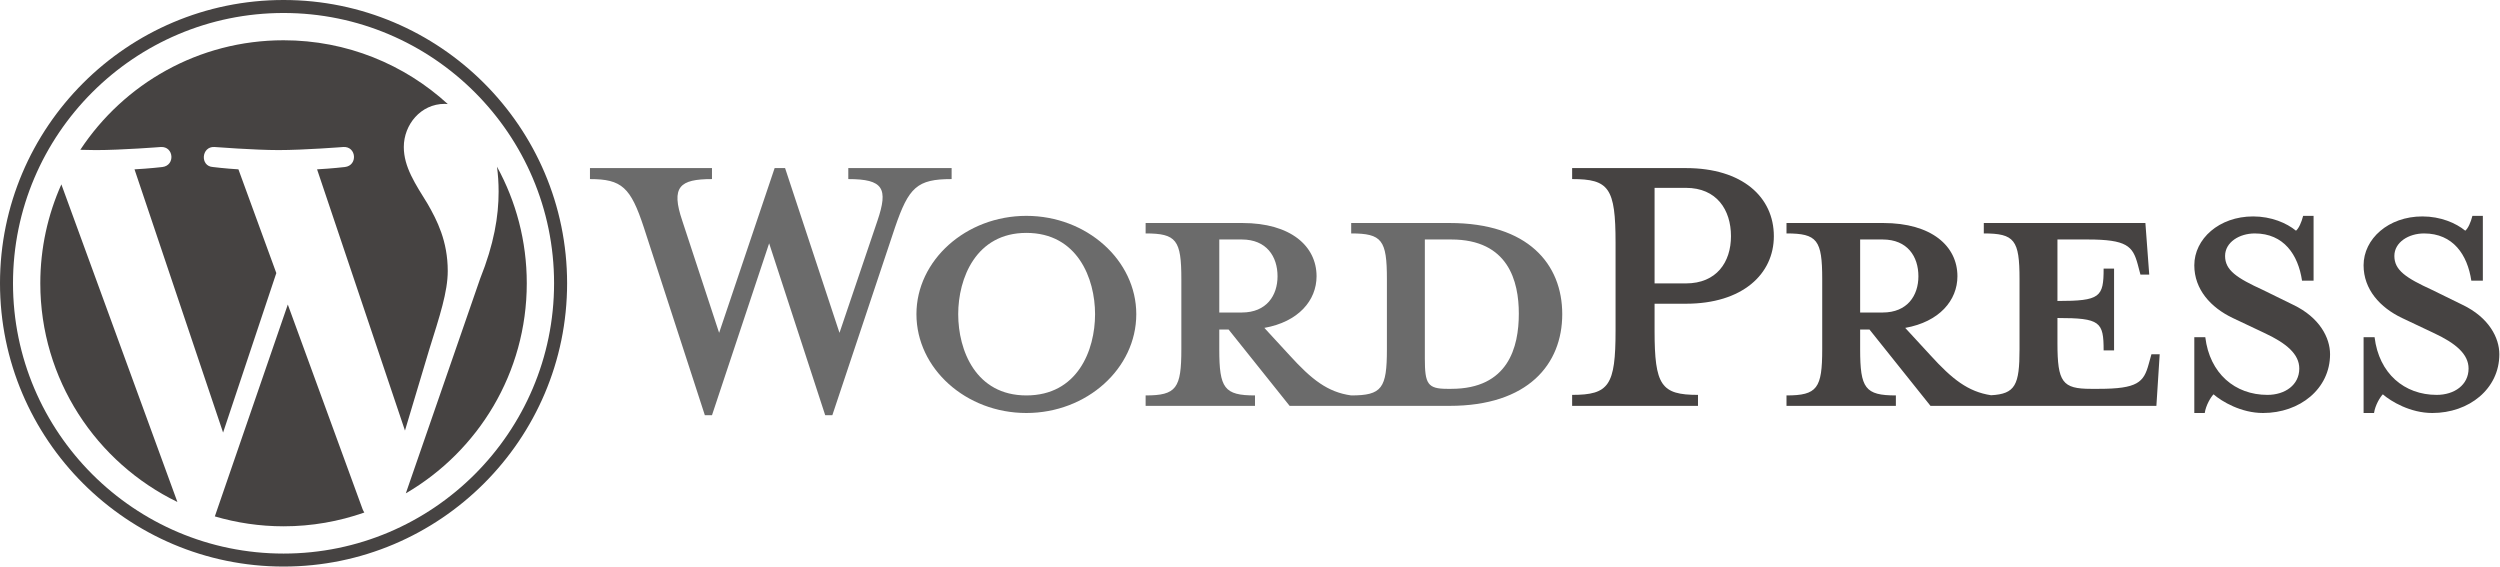 <?xml version="1.0" encoding="UTF-8"?> <svg xmlns="http://www.w3.org/2000/svg" width="992" height="225" viewBox="0 0 992 225" fill="none"><path d="M575.19 88.489H536.151V92.627C548.362 92.627 550.325 95.242 550.325 110.713V138.604C550.325 154.074 548.364 156.907 536.151 156.907C526.775 155.601 520.448 150.588 511.725 141.001L501.693 130.107C515.214 127.707 522.41 119.212 522.41 109.623C522.41 97.641 512.162 88.489 492.968 88.489H454.584V92.627C466.795 92.627 468.758 95.242 468.758 110.713V138.604C468.758 154.074 466.795 156.907 454.584 156.907V161.046H497.984V156.907C485.772 156.907 483.809 154.074 483.809 138.604V130.762H487.515L511.725 161.046H575.19C606.377 161.046 619.899 144.489 619.899 124.658C619.899 104.83 606.379 88.489 575.19 88.489ZM483.811 124.003V95.027H492.751C502.564 95.027 506.928 101.781 506.928 109.625C506.928 117.252 502.564 124.005 492.751 124.005L483.811 124.003ZM575.846 154.292H574.318C566.469 154.292 565.378 152.333 565.378 142.309V95.027C565.378 95.027 574.974 95.027 575.846 95.027C598.527 95.027 602.669 111.584 602.669 124.441C602.669 137.731 598.526 154.292 575.846 154.292Z" fill="#6B6B6B"></path><path d="M333.111 132.069L348.159 87.616C352.523 74.761 350.56 71.058 336.602 71.058V66.699H377.603V71.058C363.864 71.058 360.593 74.326 355.14 90.233L330.275 164.751H327.441L305.193 96.55L282.514 164.751H279.678L255.47 90.233C250.236 74.326 246.747 71.058 234.097 71.058V66.699H282.514V71.058C269.645 71.058 266.154 74.108 270.736 87.616L285.348 132.069L307.375 66.699H311.52L333.111 132.069Z" fill="#6B6B6B"></path><path d="M407.26 163.878C383.271 163.878 363.642 146.23 363.642 124.656C363.642 103.304 383.273 85.653 407.26 85.653C431.251 85.653 450.878 103.304 450.878 124.656C450.878 146.23 431.251 163.878 407.26 163.878ZM407.26 92.412C387.197 92.412 380.216 110.495 380.216 124.658C380.216 139.041 387.197 156.907 407.26 156.907C427.544 156.907 434.523 139.041 434.523 124.658C434.523 110.495 427.544 92.412 407.26 92.412Z" fill="#6B6B6B"></path><path d="M673.765 156.689V161.047H623.822V156.689C638.436 156.689 641.053 152.986 641.053 131.194V96.333C641.053 74.541 638.436 71.056 623.822 71.056V66.697H668.967C691.429 66.697 703.865 78.245 703.865 93.719C703.865 108.753 691.429 120.518 668.967 120.518H656.535V131.192C656.535 152.986 659.152 156.689 673.765 156.689ZM668.967 74.541H656.535V112.456H668.967C681.181 112.456 686.851 103.959 686.851 93.719C686.851 83.26 681.181 74.541 668.967 74.541Z" fill="#464342"></path><path d="M853.691 140.566L852.6 144.487C850.639 151.678 848.237 154.292 832.753 154.292H829.698C818.36 154.292 816.396 151.678 816.396 136.208V126.186C833.408 126.186 834.718 127.709 834.718 139.041H838.861V106.574H834.718C834.718 117.904 833.408 119.428 816.396 119.428V95.027H828.389C843.877 95.027 846.273 97.641 848.237 104.832L849.329 108.97H852.817L851.293 88.489H787.171V92.627C799.382 92.627 801.348 95.242 801.348 110.713V138.604C801.348 152.757 799.68 156.322 790.051 156.83C780.899 155.434 774.617 150.447 766.02 141.001L755.987 130.107C769.509 127.707 776.707 119.212 776.707 109.623C776.707 97.641 766.457 88.489 747.265 88.489H708.881V92.627C721.092 92.627 723.055 95.242 723.055 110.713V138.604C723.055 154.074 721.094 156.907 708.881 156.907V161.046H752.282V156.907C740.071 156.907 738.106 154.074 738.106 138.604V130.762H741.814L766.021 161.046H855.656L856.966 140.568L853.691 140.566ZM738.104 124.003V95.027H747.044C756.859 95.027 761.223 101.781 761.223 109.625C761.223 117.252 756.859 124.005 747.044 124.005L738.104 124.003Z" fill="#464342"></path><path d="M897.962 163.878C889.238 163.878 881.604 159.304 878.333 156.469C877.242 157.561 875.281 160.829 874.845 163.878H870.7V133.812H875.062C876.809 148.192 886.838 156.689 899.707 156.689C906.686 156.689 912.357 152.768 912.357 146.232C912.357 140.568 907.341 136.209 898.399 132.069L885.967 126.187C877.242 122.043 870.7 114.853 870.7 105.267C870.7 94.809 880.515 85.877 894.037 85.877C901.235 85.877 907.339 88.492 911.049 91.541C912.138 90.669 913.229 88.271 913.885 85.655H918.028V111.368H913.448C911.92 101.126 906.25 92.629 894.693 92.629C888.586 92.629 882.913 96.115 882.913 101.565C882.913 107.229 887.494 110.278 897.964 115.073L909.956 120.955C920.427 125.966 924.568 134.032 924.568 140.568C924.568 154.293 912.574 163.878 897.962 163.878Z" fill="#464342"></path><path d="M965.134 163.878C956.408 163.878 948.774 159.304 945.505 156.469C944.414 157.561 942.452 160.829 942.017 163.878H937.872V133.812H942.234C943.978 148.192 954.01 156.689 966.878 156.689C973.857 156.689 979.529 152.768 979.529 146.232C979.529 140.568 974.513 136.209 965.569 132.069L953.137 126.187C944.414 122.043 937.87 114.853 937.87 105.267C937.87 94.809 947.685 85.877 961.207 85.877C968.405 85.877 974.509 88.492 978.219 91.541C979.308 90.669 980.399 88.271 981.051 85.655H985.196V111.368H980.618C979.09 101.126 973.42 92.629 961.863 92.629C955.756 92.629 950.083 96.115 950.083 101.565C950.083 107.229 954.663 110.278 965.134 115.073L977.126 120.955C987.597 125.966 991.738 134.032 991.738 140.568C991.738 154.293 979.743 163.878 965.134 163.878Z" fill="#464342"></path><path d="M15.993 112.403C15.993 150.571 38.195 183.556 70.39 199.188L24.349 73.159C18.994 85.152 15.993 98.423 15.993 112.403Z" fill="#464342"></path><path d="M177.667 107.536C177.667 95.619 173.383 87.366 169.708 80.942C164.815 72.999 160.229 66.273 160.229 58.33C160.229 49.465 166.958 41.214 176.437 41.214C176.865 41.214 177.271 41.267 177.688 41.291C160.516 25.574 137.638 15.977 112.51 15.977C78.791 15.977 49.125 33.262 31.867 59.441C34.132 59.509 36.266 59.557 38.078 59.557C48.174 59.557 63.801 58.333 63.801 58.333C69.004 58.027 69.618 65.662 64.42 66.276C64.42 66.276 59.191 66.891 53.373 67.195L88.521 171.644L109.643 108.355L94.606 67.192C89.408 66.887 84.484 66.273 84.484 66.273C79.283 65.968 79.893 58.023 85.094 58.33C85.094 58.33 101.034 59.553 110.518 59.553C120.611 59.553 136.24 58.33 136.24 58.33C141.447 58.023 142.058 65.658 136.859 66.273C136.859 66.273 131.62 66.887 125.812 67.192L160.692 170.85L170.319 138.709C174.492 125.371 177.667 115.791 177.667 107.536Z" fill="#464342"></path><path d="M114.204 120.838L85.245 204.909C93.892 207.448 103.036 208.837 112.511 208.837C123.75 208.837 134.529 206.896 144.562 203.371C144.303 202.958 144.068 202.52 143.875 202.043L114.204 120.838Z" fill="#464342"></path><path d="M197.202 66.139C197.617 69.21 197.852 72.507 197.852 76.054C197.852 85.839 196.023 96.839 190.513 110.593L161.031 195.754C189.726 179.037 209.026 147.978 209.026 112.404C209.028 95.639 204.741 79.874 197.202 66.139Z" fill="#464342"></path><path d="M112.511 0C50.474 0 0 50.423 0 112.403C0 174.389 50.474 224.811 112.511 224.811C174.546 224.811 225.027 174.389 225.027 112.403C225.025 50.423 174.546 0 112.511 0ZM112.511 219.659C53.319 219.659 5.159 171.544 5.159 112.403C5.159 53.266 53.317 5.154 112.511 5.154C171.701 5.154 219.857 53.266 219.857 112.403C219.857 171.544 171.701 219.659 112.511 219.659Z" fill="#464342"></path></svg> 